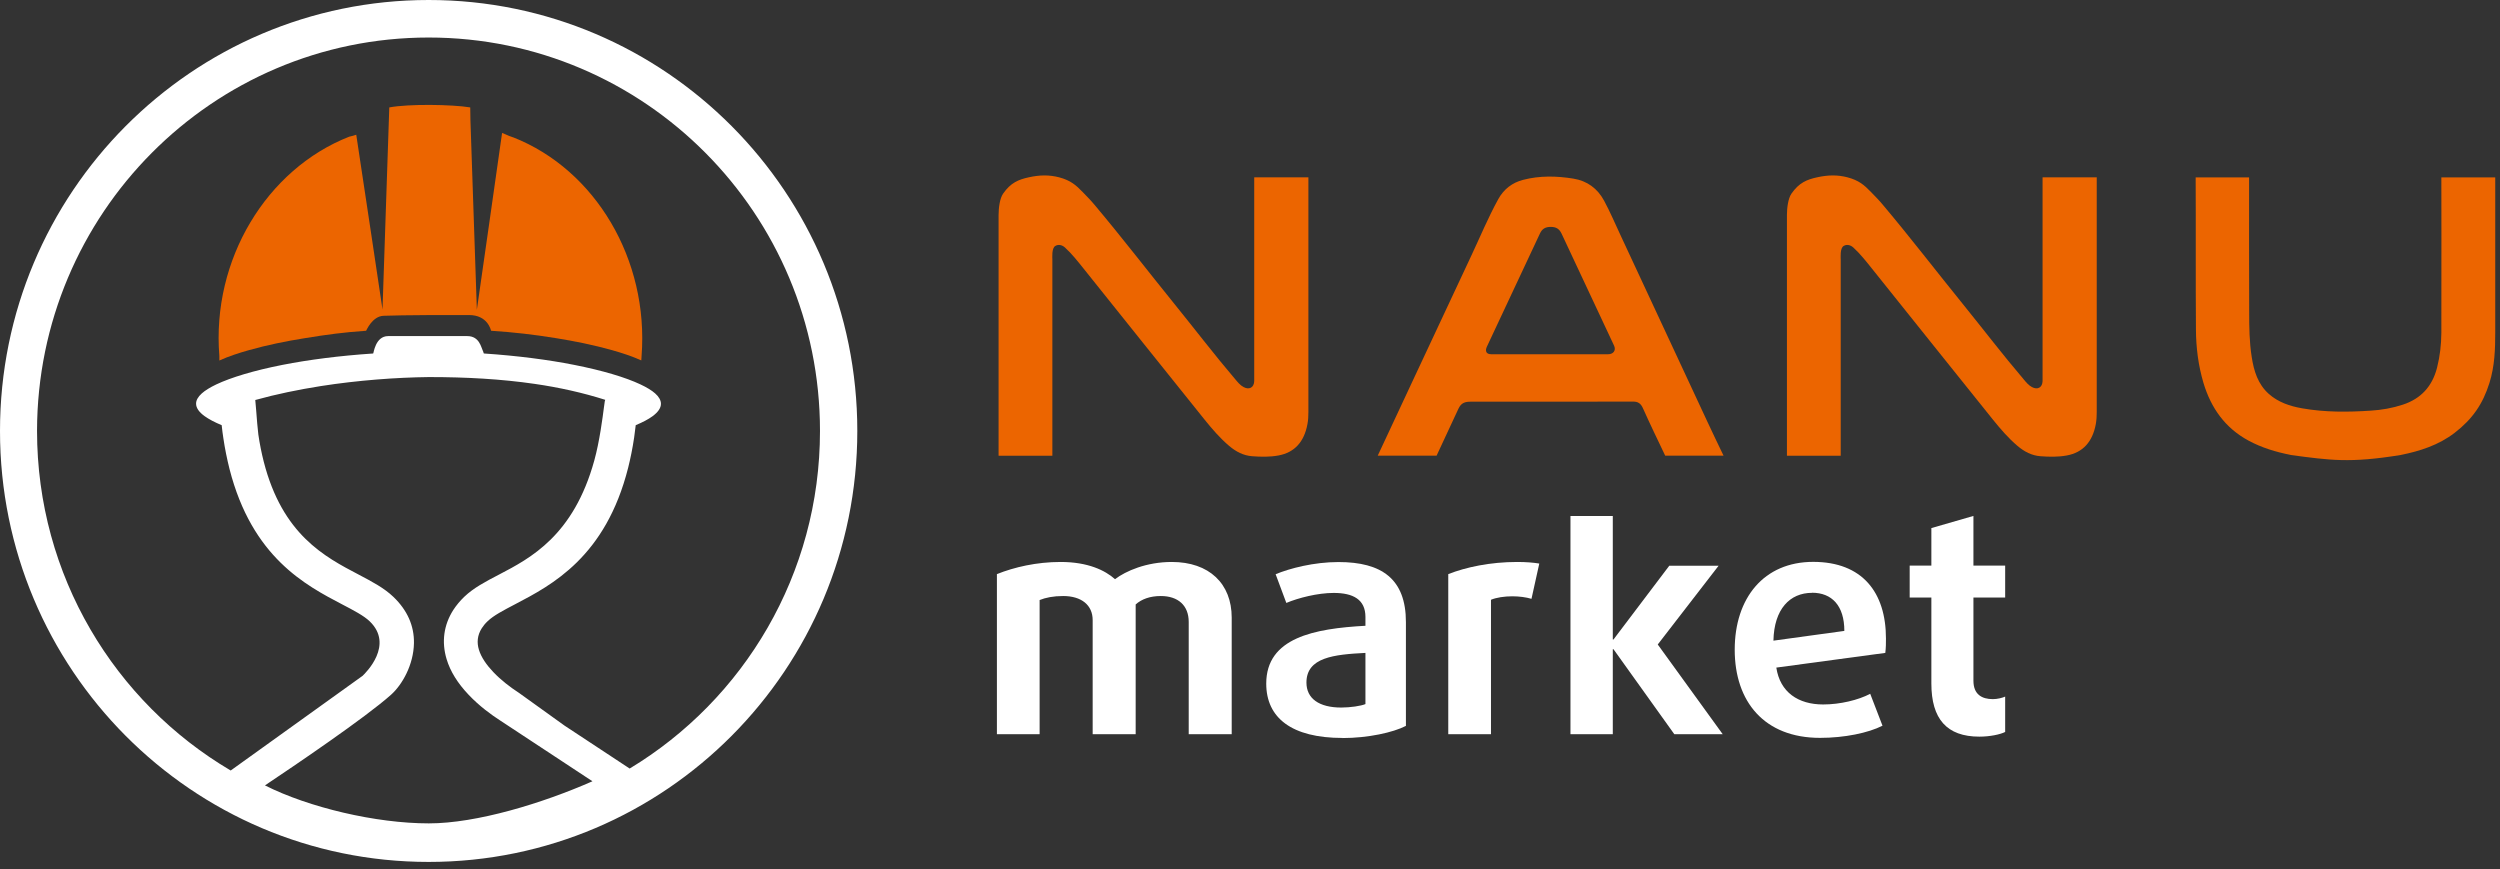 <svg width="210" height="73" viewBox="0 0 210 73" fill="none" xmlns="http://www.w3.org/2000/svg">
<rect x="0" y="0" width="210" height="73" fill="#333333" stroke="none"/>
<path d="M99.852 61.674V52.243C99.852 50.851 98.953 50.066 97.506 50.066C96.607 50.066 95.896 50.325 95.396 50.773V61.674H91.784V52.085C91.784 50.828 90.838 50.066 89.306 50.066C88.485 50.066 87.829 50.199 87.328 50.403V61.674H83.74V48.226C85.186 47.645 87.062 47.205 89.095 47.205C91.385 47.205 92.839 47.912 93.66 48.651C94.559 47.967 96.295 47.205 98.429 47.205C101.564 47.205 103.463 49.02 103.463 51.881V61.674H99.852Z" fill="white"/>
<path d="M112.774 61.988C108.505 61.988 106.364 60.306 106.364 57.422C106.364 53.563 110.397 52.8 114.697 52.565V51.826C114.697 50.356 113.665 49.806 112.031 49.806C110.687 49.806 109.053 50.223 108.052 50.647L107.153 48.234C108.341 47.739 110.374 47.212 112.43 47.212C116.065 47.212 118.097 48.627 118.097 52.258V60.974C117.042 61.525 114.908 61.996 112.774 61.996V61.988ZM114.697 54.844C112.062 54.978 109.741 55.213 109.741 57.336C109.741 58.672 110.796 59.434 112.664 59.434C113.43 59.434 114.322 59.3 114.697 59.143V54.836V54.844Z" fill="white"/>
<path d="M128.643 50.301C128.198 50.168 127.611 50.089 127.033 50.089C126.376 50.089 125.688 50.191 125.243 50.38V61.674H121.654V48.226C123.132 47.645 125.164 47.205 127.455 47.205C128.19 47.205 128.823 47.26 129.3 47.338L128.643 50.309V50.301Z" fill="white"/>
<path d="M140.643 61.674L135.53 54.53H135.475V61.674H131.919V43.346H135.475V53.72H135.53L140.221 47.519H144.364L139.251 54.137L144.708 61.674H140.651H140.643Z" fill="white"/>
<path d="M158.357 54.844L149.211 56.078C149.523 58.153 151.056 59.175 153.143 59.175C154.566 59.175 156.098 58.805 157.098 58.279L158.13 60.959C156.942 61.564 154.941 61.981 152.885 61.981C148.194 61.981 145.716 58.931 145.716 54.577C145.716 50.223 148.171 47.197 152.306 47.197C156.442 47.197 158.42 49.767 158.42 53.634C158.42 54.027 158.42 54.42 158.365 54.844H158.357ZM152.213 49.798C150.344 49.798 149.023 51.166 148.968 53.815L154.925 52.997C154.925 50.867 153.87 49.79 152.213 49.79V49.798Z" fill="white"/>
<path d="M166.268 61.878C163.524 61.878 162.235 60.385 162.235 57.414V50.191H160.413V47.511H162.235V44.359L165.768 43.338V47.511H168.434V50.191H165.768V57.178C165.768 58.334 166.479 58.727 167.402 58.727C167.769 58.727 168.191 58.624 168.434 58.514V61.485C168.012 61.698 167.144 61.878 166.268 61.878Z" fill="white"/>
<path d="M83.881 38.276V18.069C83.881 17.464 83.982 16.662 84.264 16.261C84.897 15.35 85.553 15.082 86.421 14.894C87.344 14.689 88.141 14.682 88.962 14.894C89.939 15.153 90.385 15.554 90.94 16.128C91.276 16.474 91.62 16.819 91.933 17.197C94.254 19.955 96.451 22.816 98.718 25.614C100.399 27.689 102.017 29.811 103.752 31.847C103.964 32.098 104.167 32.358 104.464 32.515C104.941 32.774 105.339 32.546 105.355 32.012C105.355 31.831 105.355 31.65 105.355 31.462C105.355 26.149 105.355 14.894 105.355 14.894H109.905C109.913 15.027 109.905 28.169 109.905 34.605C109.905 34.944 109.889 35.289 109.827 35.619C109.553 37.113 108.748 38.009 107.388 38.26C106.661 38.394 105.918 38.378 105.183 38.323C104.44 38.268 103.823 37.938 103.26 37.466C102.478 36.806 101.814 36.028 101.173 35.234C97.78 31.014 94.403 26.785 91.018 22.557C90.525 21.944 90.041 21.323 89.454 20.788C89.212 20.568 88.892 20.506 88.641 20.663C88.329 20.851 88.399 21.629 88.399 21.81C88.399 27.052 88.399 38.284 88.399 38.284H83.881V38.276Z" fill="#EC6500"/>
<path d="M150.102 38.276V18.069C150.102 17.464 150.203 16.662 150.485 16.261C151.118 15.35 151.775 15.082 152.642 14.894C153.565 14.689 154.362 14.682 155.183 14.894C156.16 15.153 156.606 15.554 157.161 16.128C157.497 16.474 157.841 16.819 158.154 17.197C160.475 19.955 162.672 22.816 164.939 25.614C166.62 27.689 168.238 29.811 169.974 31.847C170.185 32.098 170.388 32.358 170.685 32.515C171.162 32.774 171.561 32.546 171.576 32.012C171.576 31.831 171.576 31.65 171.576 31.462C171.576 26.149 171.576 14.894 171.576 14.894H176.126C176.134 15.027 176.126 28.169 176.126 34.605C176.126 34.944 176.11 35.289 176.048 35.619C175.774 37.113 174.969 38.009 173.609 38.26C172.882 38.394 172.139 38.378 171.404 38.323C170.662 38.268 170.044 37.938 169.481 37.466C168.699 36.806 168.035 36.028 167.394 35.234C164.001 31.014 160.624 26.785 157.239 22.557C156.747 21.944 156.262 21.323 155.676 20.788C155.433 20.568 155.113 20.506 154.863 20.663C154.55 20.851 154.62 21.629 154.62 21.81C154.62 27.052 154.62 38.284 154.62 38.284H150.102V38.276Z" fill="#EC6500"/>
<path d="M120.677 38.276H115.729C115.729 38.276 121.49 25.944 123.577 21.504C124.328 19.908 125 18.281 125.852 16.733C126.313 15.892 127.025 15.342 127.947 15.106C129.339 14.744 130.754 14.776 132.161 15.004C133.318 15.192 134.186 15.821 134.748 16.866C135.256 17.81 135.671 18.792 136.124 19.759C138.548 24.954 140.963 30.157 143.387 35.352C143.824 36.295 144.325 37.333 144.778 38.276H139.877C139.243 36.94 138.634 35.698 138.032 34.346C137.836 33.875 137.586 33.733 137.18 33.733C132.559 33.749 128.182 33.741 123.562 33.741C123.054 33.741 122.741 33.835 122.506 34.338C121.842 35.769 120.677 38.268 120.677 38.268V38.276ZM135.085 29.756C135.522 29.756 135.765 29.426 135.585 29.041C134.068 25.795 132.692 22.879 131.176 19.633C130.988 19.232 130.722 19.059 130.269 19.059C129.823 19.059 129.542 19.209 129.354 19.617C127.838 22.863 126.431 25.858 124.906 29.104C124.726 29.481 124.836 29.756 125.258 29.756C127.001 29.756 133.357 29.756 135.085 29.756Z" fill="#EC6500"/>
<path d="M192.417 38.213C191.174 37.969 189.978 37.608 188.86 37.003C186.906 35.942 185.726 34.275 185.092 32.169C184.655 30.699 184.467 29.19 184.459 27.673C184.428 23.516 184.459 19.059 184.436 14.902H188.923C188.923 18.548 188.915 22.58 188.931 26.227C188.931 27.477 188.946 28.734 189.142 29.976C189.322 31.155 189.658 32.263 190.58 33.089C191.378 33.796 192.355 34.118 193.379 34.299C195.286 34.637 197.209 34.621 199.132 34.495C200.047 34.441 200.954 34.283 201.837 33.992C203.37 33.489 204.315 32.444 204.714 30.88C204.956 29.921 205.066 28.939 205.074 27.956C205.089 23.736 205.074 14.902 205.074 14.902H209.6V27.901C209.6 29.293 209.561 30.739 209.115 32.161C208.56 33.938 207.685 35.203 206.199 36.35C204.855 37.388 203.284 37.891 201.65 38.221C197.381 38.913 195.74 38.661 192.417 38.221V38.213Z" fill="#EC6500"/>
<path d="M36.007 0C16.119 0 0 16.206 0 36.201C0 56.196 16.119 72.402 36.007 72.402C55.894 72.402 72.014 56.196 72.014 36.201C72.014 16.206 55.894 0 36.007 0ZM50.79 33.796C50.782 33.835 50.758 33.993 50.727 34.244C50.626 35.022 50.367 37.074 49.922 38.677C48.179 44.996 44.567 46.882 41.917 48.266C40.768 48.863 39.783 49.382 39.001 50.128C38.641 50.474 38.329 50.851 38.078 51.236C37.273 52.494 37.078 53.924 37.516 55.371C37.821 56.392 38.446 57.398 39.368 58.365C40.267 59.316 41.291 60.055 41.987 60.503L49.766 65.627C45.575 67.474 40.041 69.164 36.023 69.164C31.575 69.164 25.93 67.828 22.256 65.973C24.75 64.307 30.715 60.267 32.849 58.357C33.787 57.516 34.74 55.85 34.772 54.019C34.795 52.565 34.217 51.26 33.044 50.136C32.262 49.389 31.277 48.871 30.128 48.266C27.275 46.772 23.726 44.917 22.154 38.779C21.975 38.072 21.818 37.309 21.701 36.5C21.654 36.201 21.56 35.038 21.514 34.417C21.49 34.173 21.474 33.977 21.467 33.875L21.443 33.6C23.194 33.112 25.07 32.727 26.962 32.428C30.089 31.941 33.263 31.706 36.023 31.674C36.038 31.674 36.054 31.674 36.062 31.674C39.157 31.674 42.12 31.839 44.927 32.248C46.983 32.546 48.953 32.987 50.837 33.584L50.79 33.765V33.796ZM52.892 64.558L47.42 60.951L43.613 58.216C43.613 58.216 43.598 58.208 43.59 58.2C42.863 57.728 42.081 57.131 41.44 56.455C40.877 55.866 40.424 55.221 40.228 54.577C40.048 53.987 40.088 53.366 40.471 52.769C40.596 52.573 40.76 52.368 40.971 52.172C41.464 51.7 42.292 51.268 43.269 50.757C46.365 49.138 50.876 46.78 52.767 39.282C52.963 38.496 53.135 37.655 53.268 36.751C53.315 36.413 53.362 36.068 53.401 35.714C53.987 35.47 54.464 35.219 54.808 34.967C55.269 34.629 55.519 34.276 55.519 33.922C55.519 33.631 55.355 33.332 55.035 33.049C54.753 32.798 54.331 32.539 53.791 32.287C52.541 31.698 50.626 31.124 48.241 30.652C46.06 30.22 43.472 29.882 40.651 29.693C40.619 29.693 40.619 29.568 40.549 29.442C40.416 29.19 40.275 28.232 39.251 28.232C38.594 28.232 33.263 28.232 32.606 28.232C31.52 28.232 31.387 29.693 31.348 29.693C28.51 29.882 25.915 30.22 23.718 30.652C21.326 31.124 19.403 31.706 18.16 32.295C17.636 32.546 17.23 32.798 16.948 33.049C16.635 33.332 16.471 33.615 16.471 33.906C16.471 34.268 16.721 34.621 17.191 34.959C17.542 35.211 18.027 35.47 18.621 35.714C18.66 36.091 18.707 36.453 18.762 36.806C18.895 37.718 19.075 38.575 19.278 39.392C21.177 46.819 25.672 49.161 28.752 50.773C29.73 51.284 30.558 51.716 31.051 52.188C33.114 54.168 30.73 56.51 30.457 56.77L19.379 64.723C9.647 58.986 3.111 48.36 3.111 36.193C3.135 17.951 17.855 3.152 36.007 3.152C54.159 3.152 68.879 17.951 68.879 36.201C68.879 48.25 62.469 58.782 52.892 64.558Z" fill="white"/>
<path fill-rule="evenodd" clip-rule="evenodd" d="M43.121 11.546C42.879 11.475 42.644 11.365 42.41 11.263C42.347 11.239 42.261 11.208 42.175 11.168C42.144 11.451 40.056 26.023 40.056 26.023L39.517 10.115C39.517 10.115 39.509 9.392 39.501 9.023C38.001 8.771 34.326 8.716 32.7 9.023C32.7 9.204 32.13 25.999 32.13 25.999C32.13 25.999 30.355 14.1 29.925 11.318C29.73 11.381 29.534 11.444 29.331 11.483C22.397 14.202 17.769 21.81 18.426 29.906V30.283C19.223 29.921 20.106 29.638 20.919 29.41C22.452 28.978 24.039 28.656 25.618 28.404C27.509 28.098 28.838 27.917 30.754 27.784C30.785 27.736 31.277 26.565 32.216 26.526C33.763 26.463 38.039 26.455 39.392 26.463C40.979 26.463 41.229 27.729 41.252 27.784C43.16 27.909 44.809 28.098 46.701 28.404C48.273 28.656 49.859 28.978 51.4 29.41C52.205 29.638 53.072 29.913 53.87 30.275C53.87 30.149 53.878 30.031 53.893 29.906C54.511 21.818 50.024 14.265 43.113 11.538L43.121 11.546Z" fill="#EC6500"/>
</svg>
